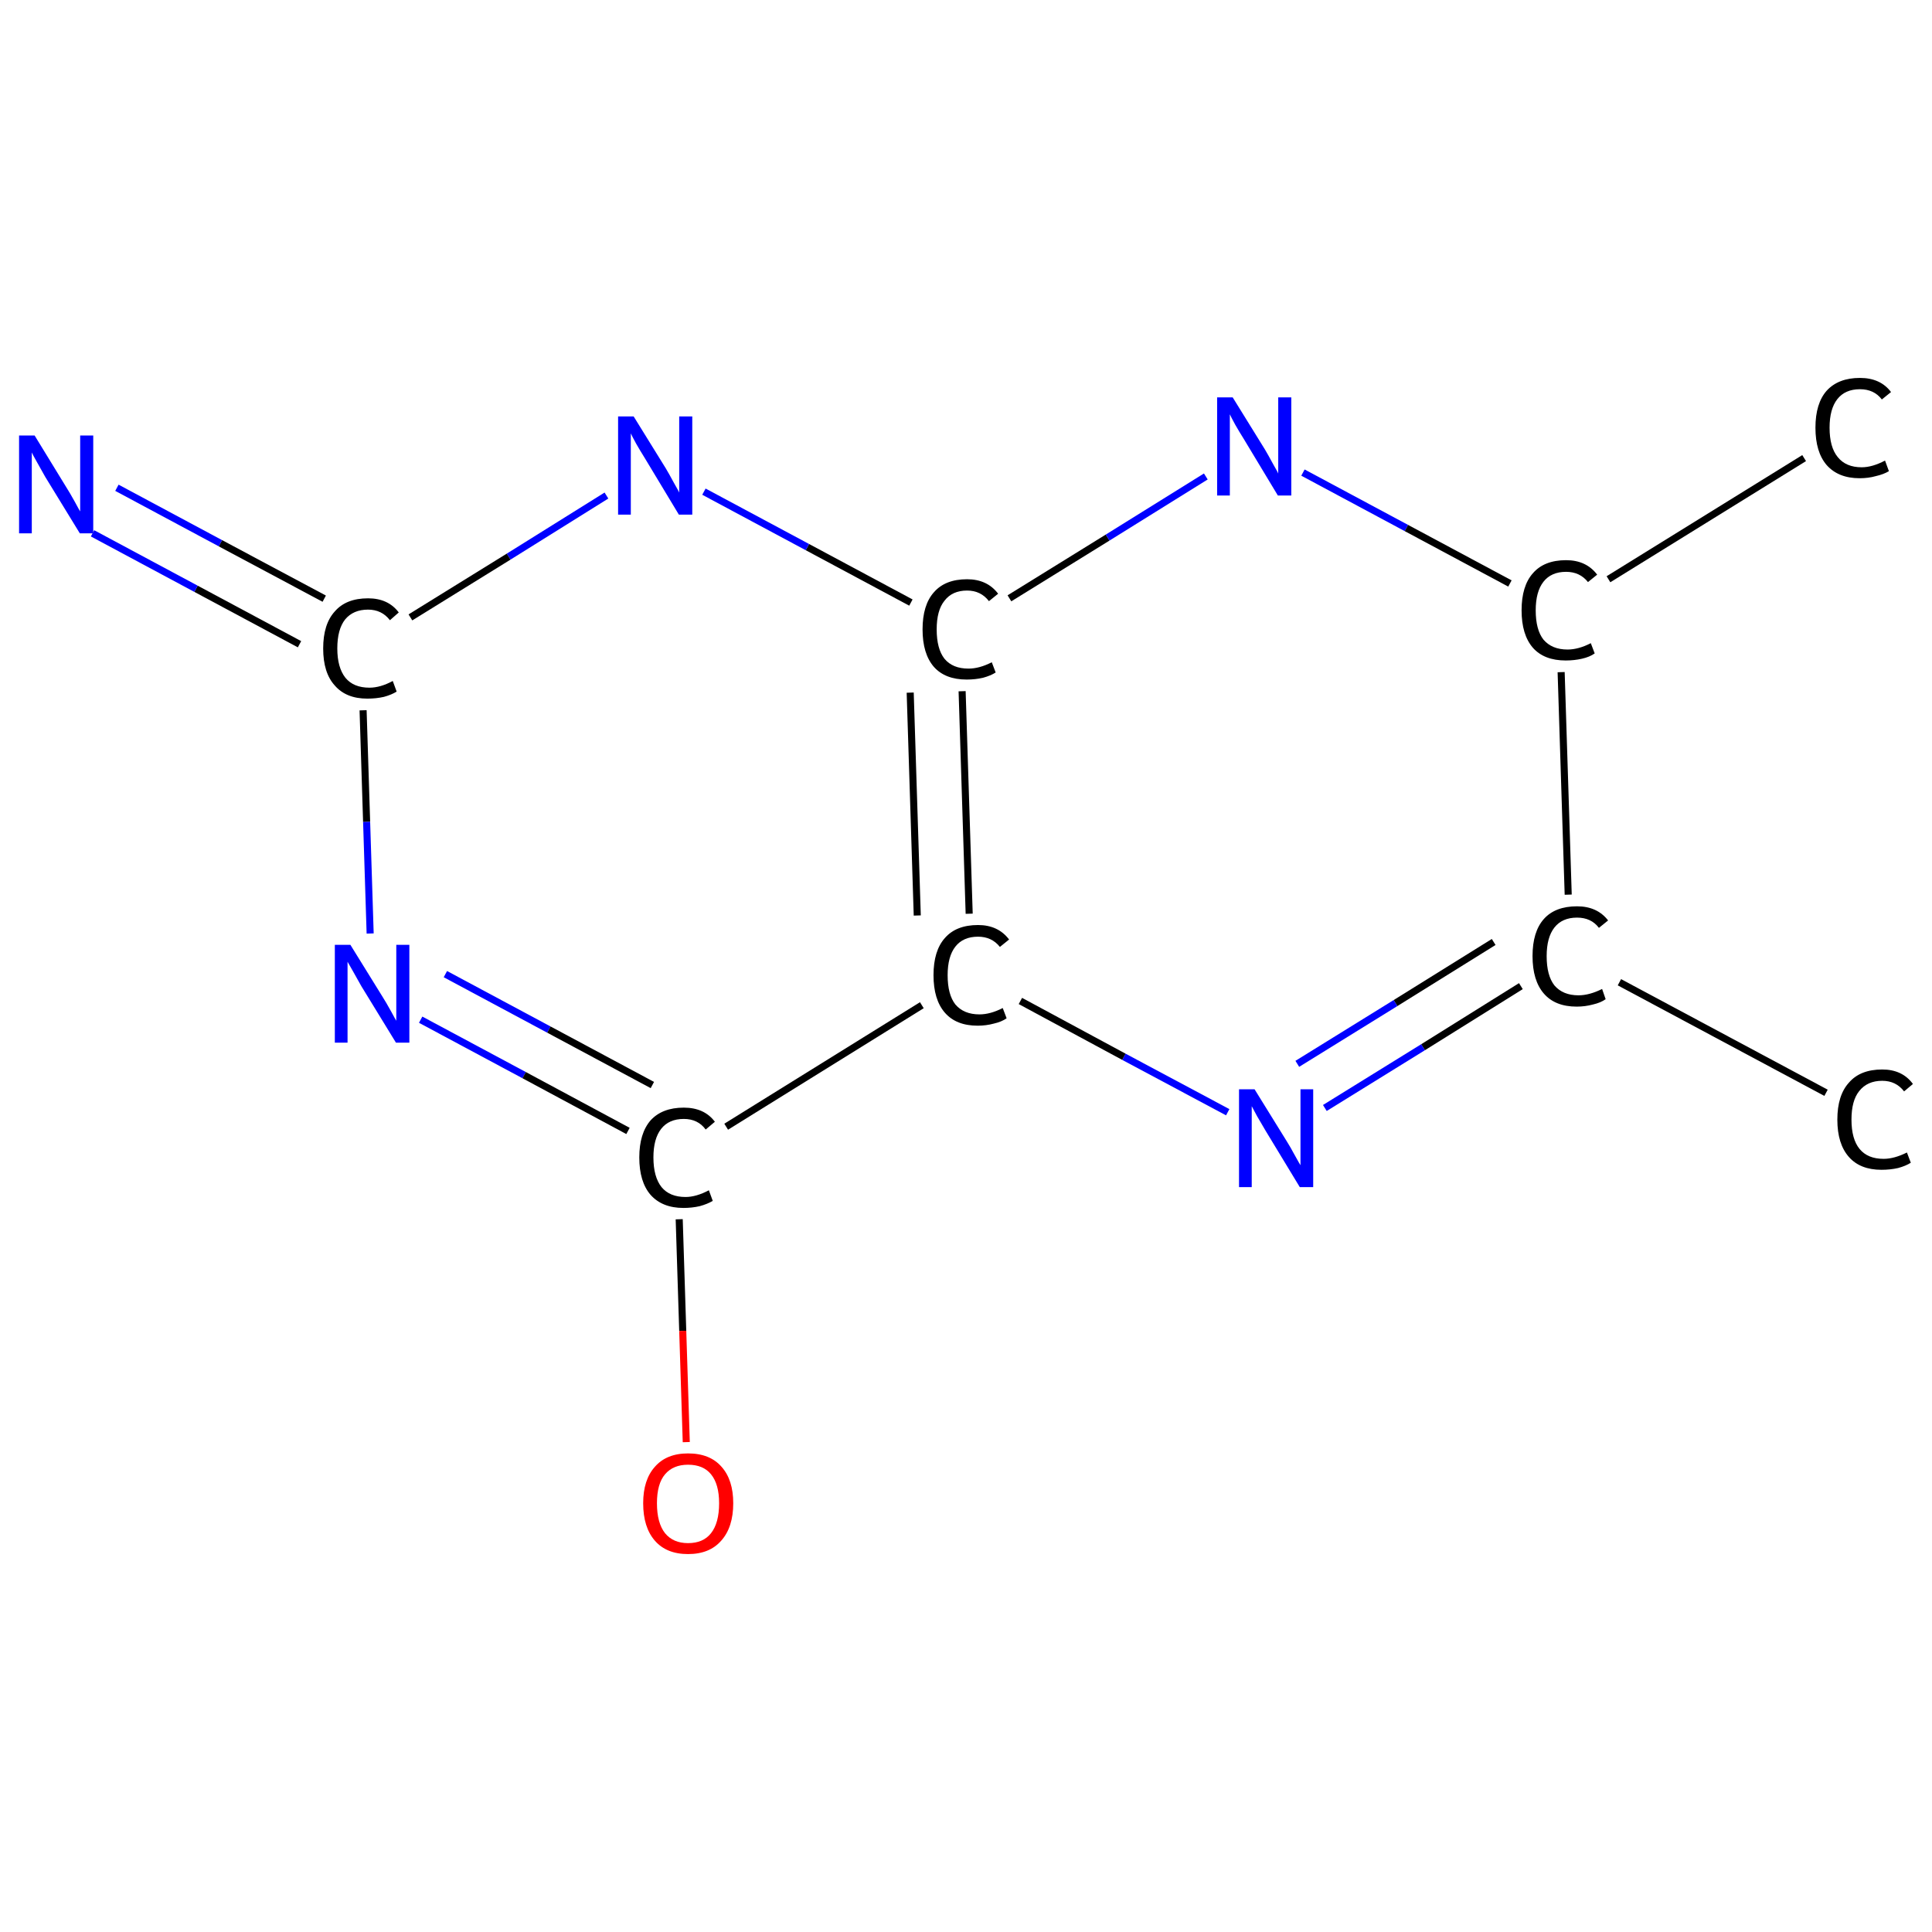 <?xml version='1.0' encoding='iso-8859-1'?>
<svg version='1.1' baseProfile='full'
              xmlns='http://www.w3.org/2000/svg'
                      xmlns:rdkit='http://www.rdkit.org/xml'
                      xmlns:xlink='http://www.w3.org/1999/xlink'
                  xml:space='preserve'
width='547px' height='547px' viewBox='0 0 547 547'>
<!-- END OF HEADER -->
<rect style='opacity:1.0;fill:#FFFFFF;stroke:none' width='547.0' height='547.0' x='0.0' y='0.0'> </rect>
<path class='bond-0 atom-0 atom-1' d='M 517.0,309.4 L 458.5,278.1' style='fill:none;fill-rule:evenodd;stroke:#000000;stroke-width:2.0px;stroke-linecap:butt;stroke-linejoin:miter;stroke-opacity:1' />
<path class='bond-1 atom-1 atom-2' d='M 430.6,279.2 L 402.9,296.5' style='fill:none;fill-rule:evenodd;stroke:#000000;stroke-width:2.0px;stroke-linecap:butt;stroke-linejoin:miter;stroke-opacity:1' />
<path class='bond-1 atom-1 atom-2' d='M 402.9,296.5 L 375.1,313.7' style='fill:none;fill-rule:evenodd;stroke:#0000FF;stroke-width:2.0px;stroke-linecap:butt;stroke-linejoin:miter;stroke-opacity:1' />
<path class='bond-1 atom-1 atom-2' d='M 422.9,266.7 L 395.1,284.0' style='fill:none;fill-rule:evenodd;stroke:#000000;stroke-width:2.0px;stroke-linecap:butt;stroke-linejoin:miter;stroke-opacity:1' />
<path class='bond-1 atom-1 atom-2' d='M 395.1,284.0 L 367.3,301.2' style='fill:none;fill-rule:evenodd;stroke:#0000FF;stroke-width:2.0px;stroke-linecap:butt;stroke-linejoin:miter;stroke-opacity:1' />
<path class='bond-2 atom-2 atom-3' d='M 347.6,314.9 L 318.2,299.2' style='fill:none;fill-rule:evenodd;stroke:#0000FF;stroke-width:2.0px;stroke-linecap:butt;stroke-linejoin:miter;stroke-opacity:1' />
<path class='bond-2 atom-2 atom-3' d='M 318.2,299.2 L 288.9,283.4' style='fill:none;fill-rule:evenodd;stroke:#000000;stroke-width:2.0px;stroke-linecap:butt;stroke-linejoin:miter;stroke-opacity:1' />
<path class='bond-3 atom-3 atom-4' d='M 274.4,258.7 L 272.4,195.7' style='fill:none;fill-rule:evenodd;stroke:#000000;stroke-width:2.0px;stroke-linecap:butt;stroke-linejoin:miter;stroke-opacity:1' />
<path class='bond-3 atom-3 atom-4' d='M 259.7,259.2 L 257.7,196.1' style='fill:none;fill-rule:evenodd;stroke:#000000;stroke-width:2.0px;stroke-linecap:butt;stroke-linejoin:miter;stroke-opacity:1' />
<path class='bond-4 atom-4 atom-5' d='M 257.9,170.6 L 228.6,154.9' style='fill:none;fill-rule:evenodd;stroke:#000000;stroke-width:2.0px;stroke-linecap:butt;stroke-linejoin:miter;stroke-opacity:1' />
<path class='bond-4 atom-4 atom-5' d='M 228.6,154.9 L 199.3,139.2' style='fill:none;fill-rule:evenodd;stroke:#0000FF;stroke-width:2.0px;stroke-linecap:butt;stroke-linejoin:miter;stroke-opacity:1' />
<path class='bond-5 atom-5 atom-6' d='M 171.7,140.3 L 144.0,157.6' style='fill:none;fill-rule:evenodd;stroke:#0000FF;stroke-width:2.0px;stroke-linecap:butt;stroke-linejoin:miter;stroke-opacity:1' />
<path class='bond-5 atom-5 atom-6' d='M 144.0,157.6 L 116.2,174.8' style='fill:none;fill-rule:evenodd;stroke:#000000;stroke-width:2.0px;stroke-linecap:butt;stroke-linejoin:miter;stroke-opacity:1' />
<path class='bond-6 atom-6 atom-7' d='M 91.8,169.5 L 62.4,153.8' style='fill:none;fill-rule:evenodd;stroke:#000000;stroke-width:2.0px;stroke-linecap:butt;stroke-linejoin:miter;stroke-opacity:1' />
<path class='bond-6 atom-6 atom-7' d='M 62.4,153.8 L 33.1,138.1' style='fill:none;fill-rule:evenodd;stroke:#0000FF;stroke-width:2.0px;stroke-linecap:butt;stroke-linejoin:miter;stroke-opacity:1' />
<path class='bond-6 atom-6 atom-7' d='M 84.8,182.4 L 55.5,166.7' style='fill:none;fill-rule:evenodd;stroke:#000000;stroke-width:2.0px;stroke-linecap:butt;stroke-linejoin:miter;stroke-opacity:1' />
<path class='bond-6 atom-6 atom-7' d='M 55.5,166.7 L 26.2,151.0' style='fill:none;fill-rule:evenodd;stroke:#0000FF;stroke-width:2.0px;stroke-linecap:butt;stroke-linejoin:miter;stroke-opacity:1' />
<path class='bond-7 atom-6 atom-8' d='M 102.8,201.1 L 103.8,232.7' style='fill:none;fill-rule:evenodd;stroke:#000000;stroke-width:2.0px;stroke-linecap:butt;stroke-linejoin:miter;stroke-opacity:1' />
<path class='bond-7 atom-6 atom-8' d='M 103.8,232.7 L 104.8,264.3' style='fill:none;fill-rule:evenodd;stroke:#0000FF;stroke-width:2.0px;stroke-linecap:butt;stroke-linejoin:miter;stroke-opacity:1' />
<path class='bond-8 atom-8 atom-9' d='M 119.1,288.7 L 148.4,304.4' style='fill:none;fill-rule:evenodd;stroke:#0000FF;stroke-width:2.0px;stroke-linecap:butt;stroke-linejoin:miter;stroke-opacity:1' />
<path class='bond-8 atom-8 atom-9' d='M 148.4,304.4 L 177.8,320.2' style='fill:none;fill-rule:evenodd;stroke:#000000;stroke-width:2.0px;stroke-linecap:butt;stroke-linejoin:miter;stroke-opacity:1' />
<path class='bond-8 atom-8 atom-9' d='M 126.1,275.8 L 155.4,291.5' style='fill:none;fill-rule:evenodd;stroke:#0000FF;stroke-width:2.0px;stroke-linecap:butt;stroke-linejoin:miter;stroke-opacity:1' />
<path class='bond-8 atom-8 atom-9' d='M 155.4,291.5 L 184.7,307.2' style='fill:none;fill-rule:evenodd;stroke:#000000;stroke-width:2.0px;stroke-linecap:butt;stroke-linejoin:miter;stroke-opacity:1' />
<path class='bond-9 atom-9 atom-10' d='M 192.3,345.2 L 193.3,376.8' style='fill:none;fill-rule:evenodd;stroke:#000000;stroke-width:2.0px;stroke-linecap:butt;stroke-linejoin:miter;stroke-opacity:1' />
<path class='bond-9 atom-9 atom-10' d='M 193.3,376.8 L 194.3,408.3' style='fill:none;fill-rule:evenodd;stroke:#FF0000;stroke-width:2.0px;stroke-linecap:butt;stroke-linejoin:miter;stroke-opacity:1' />
<path class='bond-10 atom-4 atom-11' d='M 285.8,169.4 L 313.6,152.2' style='fill:none;fill-rule:evenodd;stroke:#000000;stroke-width:2.0px;stroke-linecap:butt;stroke-linejoin:miter;stroke-opacity:1' />
<path class='bond-10 atom-4 atom-11' d='M 313.6,152.2 L 341.4,134.9' style='fill:none;fill-rule:evenodd;stroke:#0000FF;stroke-width:2.0px;stroke-linecap:butt;stroke-linejoin:miter;stroke-opacity:1' />
<path class='bond-11 atom-11 atom-12' d='M 368.9,133.8 L 398.2,149.5' style='fill:none;fill-rule:evenodd;stroke:#0000FF;stroke-width:2.0px;stroke-linecap:butt;stroke-linejoin:miter;stroke-opacity:1' />
<path class='bond-11 atom-11 atom-12' d='M 398.2,149.5 L 427.5,165.2' style='fill:none;fill-rule:evenodd;stroke:#000000;stroke-width:2.0px;stroke-linecap:butt;stroke-linejoin:miter;stroke-opacity:1' />
<path class='bond-12 atom-12 atom-13' d='M 455.4,164.0 L 510.8,129.7' style='fill:none;fill-rule:evenodd;stroke:#000000;stroke-width:2.0px;stroke-linecap:butt;stroke-linejoin:miter;stroke-opacity:1' />
<path class='bond-13 atom-12 atom-1' d='M 442.0,190.3 L 444.0,253.3' style='fill:none;fill-rule:evenodd;stroke:#000000;stroke-width:2.0px;stroke-linecap:butt;stroke-linejoin:miter;stroke-opacity:1' />
<path class='bond-14 atom-9 atom-3' d='M 205.6,319.0 L 261.0,284.6' style='fill:none;fill-rule:evenodd;stroke:#000000;stroke-width:2.0px;stroke-linecap:butt;stroke-linejoin:miter;stroke-opacity:1' />
<path class='atom-0' d='M 520.2 317.0
Q 520.2 310.1, 523.5 306.5
Q 526.7 302.8, 532.9 302.8
Q 538.6 302.8, 541.6 306.9
L 539.1 309.0
Q 536.8 306.0, 532.9 306.0
Q 528.7 306.0, 526.4 308.9
Q 524.2 311.6, 524.2 317.0
Q 524.2 322.5, 526.5 325.3
Q 528.8 328.1, 533.3 328.1
Q 536.3 328.1, 539.9 326.3
L 541.0 329.2
Q 539.6 330.1, 537.4 330.7
Q 535.2 331.2, 532.7 331.2
Q 526.7 331.2, 523.5 327.6
Q 520.2 323.9, 520.2 317.0
' fill='#000000'/>
<path class='atom-1' d='M 433.9 270.7
Q 433.9 263.8, 437.1 260.2
Q 440.3 256.6, 446.5 256.6
Q 452.2 256.6, 455.3 260.6
L 452.7 262.7
Q 450.5 259.8, 446.5 259.8
Q 442.3 259.8, 440.1 262.6
Q 437.9 265.4, 437.9 270.7
Q 437.9 276.2, 440.1 279.0
Q 442.5 281.8, 446.9 281.8
Q 450.0 281.8, 453.6 280.0
L 454.6 282.9
Q 453.2 283.9, 451.0 284.4
Q 448.8 285.0, 446.4 285.0
Q 440.3 285.0, 437.1 281.3
Q 433.9 277.6, 433.9 270.7
' fill='#000000'/>
<path class='atom-2' d='M 355.2 308.4
L 364.3 323.1
Q 365.2 324.5, 366.6 327.1
Q 368.1 329.8, 368.2 329.9
L 368.2 308.4
L 371.8 308.4
L 371.8 336.1
L 368.0 336.1
L 358.3 320.1
Q 357.2 318.2, 355.9 316.0
Q 354.8 313.9, 354.4 313.2
L 354.4 336.1
L 350.8 336.1
L 350.8 308.4
L 355.2 308.4
' fill='#0000FF'/>
<path class='atom-3' d='M 264.3 276.1
Q 264.3 269.2, 267.5 265.6
Q 270.7 261.9, 276.9 261.9
Q 282.6 261.9, 285.7 266.0
L 283.1 268.1
Q 280.8 265.2, 276.9 265.2
Q 272.7 265.2, 270.5 268.0
Q 268.3 270.8, 268.3 276.1
Q 268.3 281.6, 270.5 284.4
Q 272.9 287.2, 277.3 287.2
Q 280.4 287.2, 283.9 285.4
L 285.0 288.3
Q 283.6 289.3, 281.4 289.8
Q 279.2 290.4, 276.8 290.4
Q 270.7 290.4, 267.5 286.7
Q 264.3 283.0, 264.3 276.1
' fill='#000000'/>
<path class='atom-4' d='M 261.2 178.2
Q 261.2 171.3, 264.4 167.7
Q 267.6 164.0, 273.8 164.0
Q 279.5 164.0, 282.6 168.1
L 280.0 170.2
Q 277.7 167.2, 273.8 167.2
Q 269.6 167.2, 267.4 170.1
Q 265.2 172.8, 265.2 178.2
Q 265.2 183.7, 267.4 186.5
Q 269.7 189.3, 274.2 189.3
Q 277.3 189.3, 280.8 187.5
L 281.9 190.4
Q 280.5 191.3, 278.3 191.9
Q 276.1 192.4, 273.7 192.4
Q 267.6 192.4, 264.4 188.8
Q 261.2 185.1, 261.2 178.2
' fill='#000000'/>
<path class='atom-5' d='M 179.4 117.9
L 188.5 132.6
Q 189.4 134.1, 190.8 136.7
Q 192.3 139.3, 192.3 139.5
L 192.3 117.9
L 196.0 117.9
L 196.0 145.7
L 192.2 145.7
L 182.5 129.6
Q 181.3 127.7, 180.1 125.6
Q 178.9 123.4, 178.6 122.7
L 178.6 145.7
L 175.0 145.7
L 175.0 117.9
L 179.4 117.9
' fill='#0000FF'/>
<path class='atom-6' d='M 91.5 183.6
Q 91.5 176.7, 94.8 173.1
Q 98.0 169.4, 104.2 169.4
Q 109.9 169.4, 112.9 173.4
L 110.4 175.6
Q 108.1 172.6, 104.2 172.6
Q 100.0 172.6, 97.7 175.4
Q 95.5 178.2, 95.5 183.6
Q 95.5 189.0, 97.8 191.9
Q 100.1 194.7, 104.6 194.7
Q 107.7 194.7, 111.2 192.8
L 112.3 195.8
Q 110.9 196.7, 108.7 197.3
Q 106.5 197.8, 104.0 197.8
Q 98.0 197.8, 94.8 194.1
Q 91.5 190.5, 91.5 183.6
' fill='#000000'/>
<path class='atom-7' d='M 9.8 123.3
L 18.8 138.0
Q 19.7 139.4, 21.2 142.1
Q 22.6 144.7, 22.7 144.8
L 22.7 123.3
L 26.4 123.3
L 26.4 151.0
L 22.6 151.0
L 12.8 135.0
Q 11.7 133.1, 10.5 130.9
Q 9.3 128.8, 9.0 128.1
L 9.0 151.0
L 5.4 151.0
L 5.4 123.3
L 9.8 123.3
' fill='#0000FF'/>
<path class='atom-8' d='M 99.2 267.5
L 108.3 282.2
Q 109.2 283.6, 110.7 286.3
Q 112.1 288.9, 112.2 289.0
L 112.2 267.5
L 115.9 267.5
L 115.9 295.2
L 112.1 295.2
L 102.3 279.2
Q 101.2 277.3, 100.0 275.1
Q 98.8 273.0, 98.4 272.3
L 98.4 295.2
L 94.8 295.2
L 94.8 267.5
L 99.2 267.5
' fill='#0000FF'/>
<path class='atom-9' d='M 181.0 327.7
Q 181.0 320.9, 184.2 317.2
Q 187.5 313.6, 193.6 313.6
Q 199.4 313.6, 202.4 317.6
L 199.8 319.8
Q 197.6 316.8, 193.6 316.8
Q 189.4 316.8, 187.2 319.6
Q 185.0 322.4, 185.0 327.7
Q 185.0 333.2, 187.3 336.1
Q 189.6 338.9, 194.1 338.9
Q 197.1 338.9, 200.7 337.0
L 201.8 340.0
Q 200.3 340.9, 198.1 341.5
Q 195.9 342.0, 193.5 342.0
Q 187.5 342.0, 184.2 338.3
Q 181.0 334.6, 181.0 327.7
' fill='#000000'/>
<path class='atom-10' d='M 182.1 425.6
Q 182.1 419.0, 185.4 415.3
Q 188.7 411.5, 194.8 411.5
Q 201.0 411.5, 204.3 415.3
Q 207.6 419.0, 207.6 425.6
Q 207.6 432.4, 204.2 436.2
Q 200.9 440.0, 194.8 440.0
Q 188.7 440.0, 185.4 436.2
Q 182.1 432.4, 182.1 425.6
M 194.8 436.9
Q 199.1 436.9, 201.3 434.1
Q 203.6 431.2, 203.6 425.6
Q 203.6 420.2, 201.3 417.4
Q 199.1 414.7, 194.8 414.7
Q 190.6 414.7, 188.3 417.4
Q 186.0 420.1, 186.0 425.6
Q 186.0 431.2, 188.3 434.1
Q 190.6 436.9, 194.8 436.9
' fill='#FF0000'/>
<path class='atom-11' d='M 349.0 112.5
L 358.1 127.2
Q 359.0 128.7, 360.4 131.3
Q 361.9 133.9, 361.9 134.1
L 361.9 112.5
L 365.6 112.5
L 365.6 140.3
L 361.8 140.3
L 352.1 124.2
Q 350.9 122.3, 349.7 120.2
Q 348.5 118.0, 348.2 117.3
L 348.2 140.3
L 344.6 140.3
L 344.6 112.5
L 349.0 112.5
' fill='#0000FF'/>
<path class='atom-12' d='M 430.8 172.8
Q 430.8 165.9, 434.0 162.3
Q 437.2 158.6, 443.4 158.6
Q 449.1 158.6, 452.2 162.7
L 449.6 164.8
Q 447.3 161.9, 443.4 161.9
Q 439.2 161.9, 437.0 164.7
Q 434.8 167.5, 434.8 172.8
Q 434.8 178.3, 437.0 181.1
Q 439.4 183.9, 443.8 183.9
Q 446.9 183.9, 450.4 182.1
L 451.5 185.0
Q 450.1 186.0, 447.9 186.5
Q 445.7 187.0, 443.3 187.0
Q 437.2 187.0, 434.0 183.4
Q 430.8 179.7, 430.8 172.8
' fill='#000000'/>
<path class='atom-13' d='M 514.0 121.1
Q 514.0 114.2, 517.2 110.6
Q 520.5 107.0, 526.6 107.0
Q 532.4 107.0, 535.4 111.0
L 532.8 113.1
Q 530.6 110.2, 526.6 110.2
Q 522.4 110.2, 520.2 113.0
Q 518.0 115.8, 518.0 121.1
Q 518.0 126.6, 520.3 129.4
Q 522.6 132.3, 527.1 132.3
Q 530.1 132.3, 533.7 130.4
L 534.8 133.4
Q 533.3 134.3, 531.1 134.8
Q 529.0 135.4, 526.5 135.4
Q 520.5 135.4, 517.2 131.7
Q 514.0 128.0, 514.0 121.1
' fill='#000000'/>
</svg>

